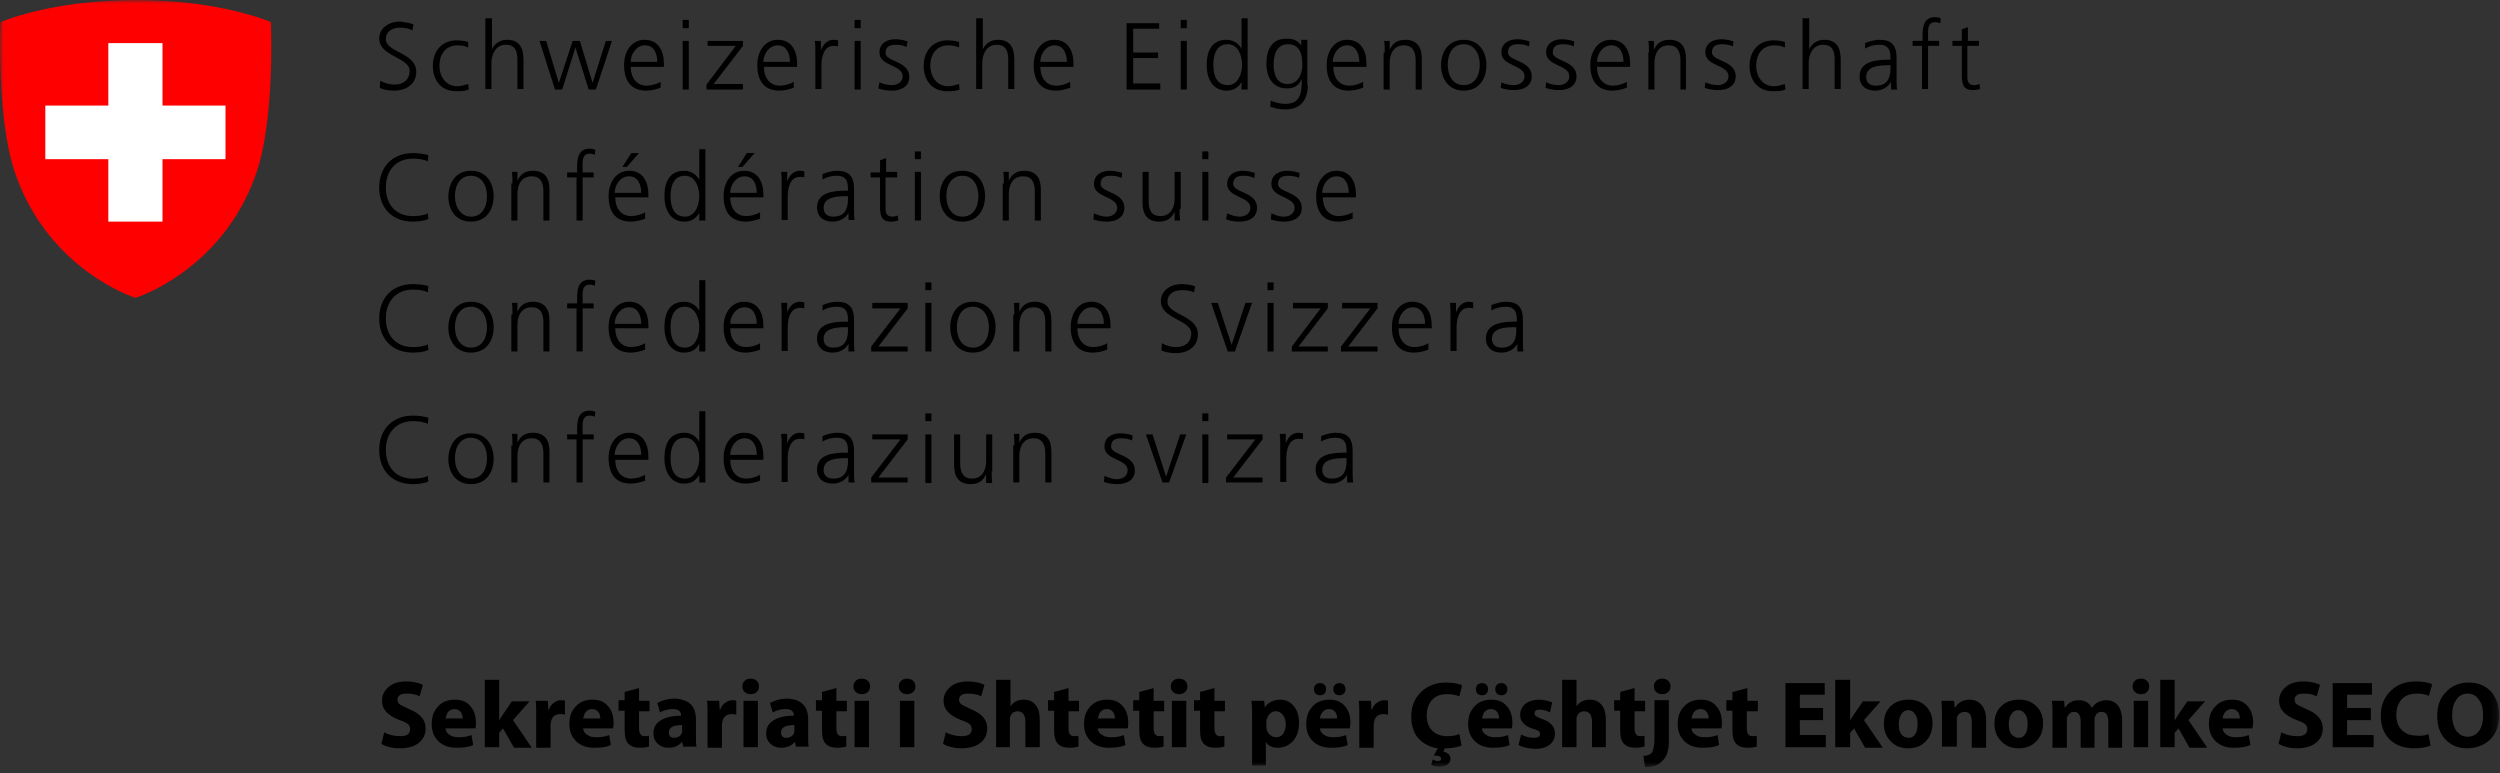 <svg width="333" height="103" viewBox="0 0 333 103" fill="none" xmlns="http://www.w3.org/2000/svg">
<rect x="0" y="0" width="333" height="103" fill="#333333" stroke="none"/>
<mask id="mask0_495_6401" style="mask-type:luminance" maskUnits="userSpaceOnUse" x="0" y="0" width="333" height="103">
<path d="M332.808 0H0V102.178H332.808V0Z" fill="white"/>
</mask>
<g mask="url(#mask0_495_6401)">
<path d="M50.659 10.748C51.174 11.043 51.764 11.263 52.573 11.263C53.678 11.263 54.561 10.675 54.561 9.423C54.561 7.656 50.512 7.509 50.512 5.153C50.512 3.755 51.764 2.871 53.31 2.871C53.752 2.945 54.488 3.018 55.077 3.239L54.929 4.049C54.561 3.828 53.972 3.681 53.31 3.681C52.426 3.681 51.395 4.049 51.395 5.227C51.395 6.994 55.445 6.994 55.445 9.57C55.445 11.337 53.899 12.073 52.573 12.073C51.69 12.073 51.027 11.926 50.585 11.705L50.659 10.748Z" fill="black"/>
<path d="M62.365 6.331C61.923 6.11 61.407 6.037 60.966 6.037C59.419 6.037 58.536 7.141 58.536 8.76C58.536 10.233 59.419 11.484 60.892 11.484C61.407 11.484 61.849 11.337 62.365 11.19L62.438 11.926C61.923 12.147 61.407 12.147 60.745 12.147C58.683 12.147 57.652 10.601 57.652 8.76C57.652 6.773 58.904 5.374 60.818 5.374C61.555 5.374 62.144 5.521 62.365 5.595V6.331Z" fill="black"/>
<path d="M64.722 2.429H65.532V6.552C65.9 5.816 66.563 5.3 67.52 5.3C69.287 5.3 69.729 6.478 69.729 8.024V11.852H68.919V8.024C68.919 6.92 68.698 5.963 67.373 5.963C65.974 5.963 65.458 7.288 65.458 8.392V11.852H64.648V2.429H64.722Z" fill="black"/>
<path d="M79.374 11.926H78.416L76.649 6.331L74.882 11.926H73.925L71.863 5.448H72.747L74.44 11.042L76.281 5.448H77.238L78.932 11.042L80.699 5.448H81.509L79.374 11.926Z" fill="black"/>
<path d="M87.547 8.245C87.547 7.141 87.106 6.037 85.927 6.037C84.749 6.037 84.013 7.214 84.013 8.245H87.547ZM87.915 11.705C87.326 11.926 86.663 12.073 86.074 12.073C83.939 12.073 83.129 10.601 83.129 8.687C83.129 6.699 84.233 5.3 85.853 5.3C87.694 5.3 88.431 6.773 88.431 8.466V8.908H84.013C84.013 10.306 84.749 11.411 86.148 11.411C86.737 11.411 87.547 11.19 87.988 10.895V11.705H87.915Z" fill="black"/>
<path d="M90.934 5.448H91.743V11.926H90.934V5.448ZM91.743 3.755H90.934V2.651H91.743V3.755Z" fill="black"/>
<path d="M94.102 11.263L98.004 6.11H94.248V5.448H98.961V6.11L95.059 11.19H98.961V11.926H94.102V11.263Z" fill="black"/>
<path d="M105.216 8.245C105.216 7.141 104.774 6.037 103.596 6.037C102.418 6.037 101.682 7.214 101.682 8.245H105.216ZM105.657 11.705C105.068 11.926 104.405 12.073 103.816 12.073C101.682 12.073 100.871 10.601 100.871 8.687C100.871 6.699 101.976 5.3 103.596 5.3C105.437 5.3 106.173 6.773 106.173 8.466V8.908H101.755C101.755 10.306 102.491 11.411 103.89 11.411C104.479 11.411 105.289 11.19 105.731 10.895V11.705H105.657Z" fill="black"/>
<path d="M108.605 6.92C108.605 6.184 108.605 5.963 108.531 5.448H109.341V6.699C109.636 5.963 110.151 5.3 111.034 5.3C111.255 5.3 111.476 5.374 111.623 5.374V6.184C111.476 6.11 111.255 6.11 111.034 6.11C109.782 6.11 109.414 7.509 109.414 8.687V11.852H108.605V6.92Z" fill="black"/>
<path d="M113.832 5.448H114.642V11.926H113.832V5.448ZM114.642 3.755H113.832V2.651H114.642V3.755Z" fill="black"/>
<path d="M117.144 10.969C117.659 11.19 118.174 11.337 118.837 11.337C119.573 11.337 120.236 10.895 120.236 10.159C120.236 8.613 117.144 8.834 117.144 6.994C117.144 5.742 118.174 5.227 119.278 5.227C119.647 5.227 120.31 5.3 120.899 5.521L120.751 6.257C120.31 6.037 119.794 5.963 119.353 5.963C118.542 5.963 117.953 6.184 117.953 7.067C117.953 8.245 121.119 8.098 121.119 10.233C121.119 11.631 119.868 12.073 118.837 12.073C118.248 12.073 117.585 11.999 116.996 11.778L117.144 10.969Z" fill="black"/>
<path d="M127.748 6.331C127.306 6.11 126.79 6.037 126.349 6.037C124.803 6.037 123.919 7.141 123.919 8.76C123.919 10.233 124.803 11.484 126.275 11.484C126.79 11.484 127.232 11.337 127.748 11.19L127.821 11.926C127.306 12.147 126.79 12.147 126.128 12.147C124.066 12.147 123.035 10.601 123.035 8.76C123.035 6.773 124.287 5.374 126.201 5.374C126.938 5.374 127.527 5.521 127.748 5.595V6.331Z" fill="black"/>
<path d="M130.101 2.429H130.911V6.552C131.279 5.816 131.942 5.3 132.899 5.3C134.666 5.3 135.108 6.478 135.108 8.024V11.852H134.298V8.024C134.298 6.92 134.077 5.963 132.752 5.963C131.353 5.963 130.837 7.288 130.837 8.392V11.852H130.027V2.429H130.101Z" fill="black"/>
<path d="M142.106 8.245C142.106 7.141 141.664 6.037 140.485 6.037C139.308 6.037 138.571 7.214 138.571 8.245H142.106ZM142.474 11.705C141.885 11.926 141.222 12.073 140.633 12.073C138.498 12.073 137.688 10.601 137.688 8.687C137.688 6.699 138.792 5.3 140.412 5.3C142.253 5.3 142.989 6.773 142.989 8.466V8.908H138.571C138.571 10.306 139.308 11.411 140.707 11.411C141.296 11.411 142.106 11.19 142.548 10.895V11.705H142.474Z" fill="black"/>
<path d="M150.059 3.092H154.403V3.828H150.942V6.994H154.255V7.73H150.942V11.116H154.55V11.926H150.059V3.092Z" fill="black"/>
<path d="M157.273 5.448H158.083V11.926H157.273V5.448ZM158.083 3.755H157.273V2.651H158.083V3.755Z" fill="black"/>
<path d="M163.532 11.337C164.932 11.337 165.447 9.791 165.447 8.613C165.447 7.435 164.932 5.889 163.532 5.889C161.986 5.889 161.618 7.362 161.618 8.613C161.618 9.938 161.986 11.337 163.532 11.337ZM166.184 11.926H165.373V10.895C164.932 11.705 164.269 12.073 163.386 12.073C161.618 12.073 160.734 10.601 160.734 8.687C160.734 6.699 161.471 5.3 163.386 5.3C164.637 5.3 165.3 6.257 165.373 6.552V2.429H166.184V11.926Z" fill="black"/>
<path d="M171.485 11.19C172.958 11.19 173.473 9.791 173.473 8.613C173.473 7.067 173.031 5.889 171.559 5.889C170.013 5.889 169.645 7.362 169.645 8.613C169.645 9.938 170.086 11.19 171.485 11.19ZM174.209 11.337C174.209 13.104 173.4 14.576 171.191 14.576C170.307 14.576 169.57 14.355 169.203 14.208L169.276 13.398C169.792 13.619 170.454 13.84 171.191 13.84C173.252 13.84 173.4 12.367 173.4 10.527C172.958 11.484 172.295 11.778 171.411 11.778C169.35 11.778 168.688 10.012 168.688 8.539C168.688 6.552 169.424 5.153 171.338 5.153C172.222 5.153 172.737 5.3 173.326 6.037V5.3H174.136V11.337H174.209Z" fill="black"/>
<path d="M181.055 8.245C181.055 7.141 180.613 6.037 179.435 6.037C178.257 6.037 177.521 7.214 177.521 8.245H181.055ZM181.496 11.705C180.907 11.926 180.245 12.073 179.656 12.073C177.521 12.073 176.711 10.601 176.711 8.687C176.711 6.699 177.815 5.3 179.435 5.3C181.276 5.3 182.012 6.773 182.012 8.466V8.908H177.595C177.595 10.306 178.331 11.411 179.73 11.411C180.319 11.411 181.129 11.19 181.57 10.895V11.705H181.496Z" fill="black"/>
<path d="M184.444 6.994C184.444 6.478 184.444 5.963 184.371 5.448H185.107V6.626C185.401 6.037 185.844 5.3 187.169 5.3C188.789 5.3 189.378 6.331 189.378 7.803V11.926H188.567V8.024C188.567 6.846 188.126 6.037 187.021 6.037C185.549 6.037 185.107 7.288 185.107 8.392V11.926H184.297V6.994H184.444Z" fill="black"/>
<path d="M194.972 11.337C196.371 11.337 197.108 10.159 197.108 8.613C197.108 7.141 196.371 5.889 194.972 5.889C193.573 5.889 192.837 7.067 192.837 8.613C192.837 10.159 193.573 11.337 194.972 11.337ZM194.972 5.3C197.033 5.3 197.99 6.92 197.99 8.687C197.99 10.454 197.033 12.073 194.972 12.073C192.91 12.073 191.953 10.454 191.953 8.687C191.953 6.92 192.91 5.3 194.972 5.3Z" fill="black"/>
<path d="M199.98 10.969C200.495 11.19 201.011 11.337 201.674 11.337C202.41 11.337 203.072 10.895 203.072 10.159C203.072 8.613 199.98 8.834 199.98 6.994C199.98 5.742 201.011 5.227 202.115 5.227C202.483 5.227 203.146 5.3 203.735 5.521L203.661 6.184C203.22 5.963 202.704 5.889 202.263 5.889C201.452 5.889 200.863 6.11 200.863 6.994C200.863 8.171 204.029 8.024 204.029 10.159C204.029 11.558 202.778 11.999 201.747 11.999C201.158 11.999 200.495 11.926 199.906 11.705L199.98 10.969Z" fill="black"/>
<path d="M205.941 10.969C206.456 11.19 206.972 11.337 207.634 11.337C208.37 11.337 209.033 10.895 209.033 10.159C209.033 8.613 205.941 8.834 205.941 6.994C205.941 5.742 206.972 5.227 208.076 5.227C208.444 5.227 209.107 5.3 209.696 5.521L209.622 6.184C209.18 5.963 208.665 5.889 208.223 5.889C207.413 5.889 206.824 6.11 206.824 6.994C206.824 8.171 209.99 8.024 209.99 10.159C209.99 11.558 208.738 11.999 207.708 11.999C207.118 11.999 206.456 11.926 205.867 11.705L205.941 10.969Z" fill="black"/>
<path d="M216.25 8.245C216.25 7.141 215.808 6.037 214.63 6.037C213.452 6.037 212.716 7.214 212.716 8.245H216.25ZM216.618 11.705C216.029 11.926 215.366 12.073 214.777 12.073C212.642 12.073 211.832 10.601 211.832 8.687C211.832 6.699 212.937 5.3 214.557 5.3C216.398 5.3 217.134 6.773 217.134 8.466V8.908H212.716C212.716 10.306 213.452 11.411 214.851 11.411C215.44 11.411 216.25 11.19 216.692 10.895V11.705H216.618Z" fill="black"/>
<path d="M219.637 6.994C219.637 6.478 219.637 5.963 219.562 5.448H220.299V6.626C220.594 6.037 221.035 5.3 222.36 5.3C223.981 5.3 224.569 6.331 224.569 7.803V11.926H223.833V8.024C223.833 6.846 223.392 6.037 222.287 6.037C220.814 6.037 220.373 7.288 220.373 8.392V11.926H219.562V6.994H219.637Z" fill="black"/>
<path d="M227.148 10.969C227.663 11.19 228.179 11.337 228.842 11.337C229.578 11.337 230.24 10.895 230.24 10.159C230.24 8.613 227.148 8.834 227.148 6.994C227.148 5.742 228.179 5.227 229.283 5.227C229.651 5.227 230.314 5.3 230.903 5.521L230.829 6.184C230.388 5.963 229.872 5.889 229.431 5.889C228.621 5.889 228.031 6.11 228.031 6.994C228.031 8.171 231.197 8.024 231.197 10.159C231.197 11.558 229.946 11.999 228.915 11.999C228.326 11.999 227.663 11.926 227.074 11.705L227.148 10.969Z" fill="black"/>
<path d="M237.751 6.331C237.31 6.11 236.794 6.037 236.353 6.037C234.806 6.037 233.923 7.141 233.923 8.76C233.923 10.233 234.806 11.484 236.279 11.484C236.794 11.484 237.236 11.337 237.751 11.19L237.824 11.926C237.31 12.147 236.794 12.147 236.131 12.147C234.069 12.147 233.039 10.601 233.039 8.76C233.039 6.773 234.29 5.374 236.205 5.374C236.942 5.374 237.53 5.521 237.751 5.595V6.331Z" fill="black"/>
<path d="M240.18 2.429H240.989V6.552C241.357 5.816 242.02 5.3 242.978 5.3C244.744 5.3 245.186 6.478 245.186 8.024V11.852H244.376V8.024C244.376 6.92 244.155 5.963 242.83 5.963C241.431 5.963 240.916 7.288 240.916 8.392V11.852H240.105V2.429H240.18Z" fill="black"/>
<path d="M251.815 8.687H251.594C250.194 8.687 248.575 8.834 248.575 10.233C248.575 11.116 249.164 11.411 249.9 11.411C251.741 11.411 251.815 9.791 251.815 9.055V8.687ZM251.888 10.895C251.52 11.631 250.637 12.073 249.826 12.073C247.985 12.073 247.691 10.822 247.691 10.233C247.691 8.098 249.974 7.951 251.667 7.951H251.815V7.656C251.815 6.552 251.446 5.963 250.342 5.963C249.68 5.963 249.017 6.11 248.428 6.478V5.742C248.943 5.521 249.753 5.3 250.342 5.3C251.962 5.3 252.624 6.037 252.624 7.73V10.601C252.624 11.116 252.624 11.484 252.698 11.926H251.888V10.895Z" fill="black"/>
<path d="M256.084 6.11H254.758V5.447H256.084V5.006C256.084 3.681 256.157 2.282 257.777 2.282C257.998 2.282 258.366 2.356 258.514 2.429L258.44 3.092C258.292 3.018 257.998 2.945 257.777 2.945C256.673 2.945 256.819 4.122 256.819 4.859V5.447H258.292V6.11H256.819V11.852H256.01V6.11H256.084Z" fill="black"/>
<path d="M263.523 6.11H262.051V10.306C262.051 10.895 262.272 11.337 262.935 11.337C263.229 11.337 263.449 11.263 263.671 11.189L263.744 11.852C263.523 11.926 263.155 11.999 262.787 11.999C261.388 11.999 261.314 11.042 261.314 9.864V6.11H260.062V5.447H261.314V3.902L262.124 3.607V5.447H263.597V6.11H263.523Z" fill="black"/>
<path d="M56.991 21.496C56.402 21.201 55.666 21.128 55.003 21.128C52.721 21.128 51.395 22.747 51.395 24.956C51.395 27.164 52.647 28.784 55.003 28.784C55.592 28.784 56.476 28.71 56.991 28.416L57.065 29.152C56.549 29.446 55.592 29.52 55.003 29.52C52.205 29.52 50.512 27.679 50.512 24.956C50.512 22.306 52.205 20.392 55.003 20.392C55.519 20.392 56.549 20.465 57.065 20.686L56.991 21.496Z" fill="black"/>
<path d="M62.734 28.857C64.133 28.857 64.869 27.679 64.869 26.133C64.869 24.661 64.133 23.41 62.734 23.41C61.335 23.41 60.598 24.587 60.598 26.133C60.598 27.606 61.408 28.857 62.734 28.857ZM62.734 22.747C64.795 22.747 65.752 24.367 65.752 26.133C65.752 27.9 64.795 29.52 62.734 29.52C60.672 29.52 59.715 27.9 59.715 26.133C59.788 24.367 60.672 22.747 62.734 22.747Z" fill="black"/>
<path d="M68.257 24.44C68.257 23.925 68.257 23.41 68.183 22.894H68.919V24.072C69.214 23.483 69.656 22.747 70.981 22.747C72.601 22.747 73.19 23.778 73.19 25.25V29.372H72.38V25.471C72.38 24.219 71.938 23.483 70.834 23.483C69.361 23.483 68.919 24.735 68.919 25.839V29.372H68.109V24.44H68.257Z" fill="black"/>
<path d="M76.868 23.631H75.543V22.968H76.868V22.526C76.868 21.201 76.942 19.803 78.562 19.803C78.783 19.803 79.151 19.876 79.298 19.95L79.224 20.612C79.078 20.539 78.783 20.465 78.562 20.465C77.457 20.465 77.605 21.643 77.605 22.379V22.968H79.078V23.631H77.605V29.373H76.795V23.631H76.868Z" fill="black"/>
<path d="M84.085 20.392H85.115L83.496 22.232H82.906L84.085 20.392ZM85.41 25.692C85.41 24.588 84.969 23.483 83.79 23.483C82.612 23.483 81.876 24.661 81.876 25.692H85.41ZM85.852 29.152C85.263 29.372 84.601 29.52 84.011 29.52C81.876 29.52 81.066 28.047 81.066 26.134C81.066 24.146 82.171 22.747 83.79 22.747C85.631 22.747 86.367 24.22 86.367 25.913V26.281H81.949C81.949 27.679 82.686 28.784 84.085 28.784C84.674 28.784 85.484 28.563 85.926 28.268V29.152H85.852Z" fill="black"/>
<path d="M91.228 28.857C92.627 28.857 93.143 27.311 93.143 26.133C93.143 24.956 92.627 23.41 91.228 23.41C89.682 23.41 89.314 24.882 89.314 26.133C89.314 27.385 89.682 28.857 91.228 28.857ZM93.952 29.372H93.143V28.342C92.7 29.152 92.038 29.52 91.154 29.52C89.388 29.52 88.504 28.047 88.504 26.133C88.504 24.146 89.24 22.747 91.154 22.747C92.406 22.747 93.069 23.704 93.143 23.998V19.876H93.952V29.372Z" fill="black"/>
<path d="M99.476 20.392H100.507L98.887 22.232H98.298L99.476 20.392ZM100.801 25.692C100.801 24.588 100.359 23.483 99.181 23.483C98.003 23.483 97.267 24.661 97.267 25.692H100.801ZM101.169 29.152C100.58 29.372 99.917 29.52 99.328 29.52C97.193 29.52 96.383 28.047 96.383 26.134C96.383 24.146 97.487 22.747 99.107 22.747C100.948 22.747 101.685 24.22 101.685 25.913V26.281H97.267C97.267 27.679 98.003 28.784 99.402 28.784C99.991 28.784 100.801 28.563 101.243 28.268V29.152H101.169Z" fill="black"/>
<path d="M104.112 24.367C104.112 23.631 104.112 23.41 104.039 22.894H104.849V24.146C105.144 23.41 105.659 22.747 106.542 22.747C106.763 22.747 106.984 22.821 107.131 22.821V23.631C106.984 23.557 106.763 23.557 106.542 23.557C105.291 23.557 104.923 24.956 104.923 26.133V29.299H104.112V24.367Z" fill="black"/>
<path d="M112.947 26.133H112.726C111.327 26.133 109.707 26.281 109.707 27.679C109.707 28.563 110.296 28.857 111.032 28.857C112.873 28.857 112.947 27.238 112.947 26.502V26.133ZM113.021 28.342C112.653 29.078 111.769 29.52 110.959 29.52C109.118 29.52 108.824 28.268 108.824 27.679C108.824 25.544 111.107 25.397 112.8 25.397H112.947V25.103C112.947 23.999 112.579 23.41 111.475 23.41C110.812 23.41 110.149 23.557 109.561 23.925V23.189C110.075 22.968 110.886 22.747 111.475 22.747C113.094 22.747 113.757 23.483 113.757 25.176V27.974C113.757 28.489 113.757 28.857 113.83 29.299H113.021V28.342Z" fill="black"/>
<path d="M119.429 23.631H117.956V27.827C117.956 28.416 118.178 28.857 118.84 28.857C119.135 28.857 119.356 28.784 119.576 28.71L119.65 29.372C119.429 29.446 119.061 29.52 118.693 29.52C117.294 29.52 117.221 28.563 117.221 27.385V23.631H115.969V22.968H117.221V21.348L118.03 21.054V22.894H119.503V23.631H119.429Z" fill="black"/>
<path d="M121.859 22.895H122.669V29.373H121.859V22.895ZM122.669 21.201H121.859V20.171H122.669V21.201Z" fill="black"/>
<path d="M128.191 28.857C129.589 28.857 130.325 27.679 130.325 26.133C130.325 24.661 129.589 23.41 128.191 23.41C126.791 23.41 126.055 24.587 126.055 26.133C126.055 27.606 126.791 28.857 128.191 28.857ZM128.191 22.747C130.252 22.747 131.209 24.367 131.209 26.133C131.209 27.9 130.252 29.52 128.191 29.52C126.129 29.52 125.172 27.9 125.172 26.133C125.172 24.367 126.055 22.747 128.191 22.747Z" fill="black"/>
<path d="M133.71 24.44C133.71 23.925 133.71 23.41 133.637 22.894H134.373V24.072C134.667 23.483 135.109 22.747 136.435 22.747C138.055 22.747 138.644 23.778 138.644 25.25V29.372H137.833V25.471C137.833 24.219 137.392 23.483 136.287 23.483C134.814 23.483 134.373 24.735 134.373 25.839V29.372H133.562V24.44H133.71Z" fill="black"/>
<path d="M145.714 28.416C146.23 28.636 146.745 28.857 147.407 28.857C148.144 28.857 148.807 28.416 148.807 27.679C148.807 26.133 145.714 26.354 145.714 24.514C145.714 23.262 146.745 22.747 147.85 22.747C148.218 22.747 148.88 22.821 149.469 23.042L149.396 23.704C148.954 23.483 148.439 23.41 147.997 23.41C147.187 23.41 146.598 23.631 146.598 24.514C146.598 25.692 149.764 25.544 149.764 27.679C149.764 29.078 148.512 29.52 147.481 29.52C146.893 29.52 146.23 29.446 145.641 29.225L145.714 28.416Z" fill="black"/>
<path d="M157.125 27.826C157.125 28.342 157.125 28.857 157.198 29.372H156.462V28.194C156.168 28.783 155.726 29.52 154.4 29.52C152.78 29.52 152.191 28.489 152.191 27.017V22.894H153.002V26.796C153.002 28.047 153.443 28.783 154.548 28.783C156.021 28.783 156.462 27.532 156.462 26.428V22.894H157.272V27.826H157.125Z" fill="black"/>
<path d="M160.145 22.895H160.954V29.373H160.145V22.895ZM160.954 21.201H160.145V20.171H160.954V21.201Z" fill="black"/>
<path d="M163.46 28.416C163.976 28.636 164.49 28.857 165.153 28.857C165.89 28.857 166.552 28.416 166.552 27.679C166.552 26.133 163.46 26.354 163.46 24.514C163.46 23.262 164.49 22.747 165.522 22.747C165.89 22.747 166.553 22.821 167.142 23.042L167.068 23.704C166.626 23.483 166.11 23.41 165.669 23.41C164.858 23.41 164.27 23.631 164.27 24.514C164.27 25.692 167.436 25.544 167.436 27.679C167.436 29.078 166.185 29.52 165.153 29.52C164.564 29.52 163.901 29.446 163.312 29.225L163.46 28.416Z" fill="black"/>
<path d="M169.347 28.416C169.862 28.636 170.378 28.857 171.04 28.857C171.777 28.857 172.44 28.416 172.44 27.679C172.44 26.133 169.347 26.354 169.347 24.514C169.347 23.262 170.378 22.747 171.482 22.747C171.85 22.747 172.513 22.821 173.102 23.042L173.028 23.704C172.586 23.483 172.071 23.41 171.629 23.41C170.819 23.41 170.231 23.631 170.231 24.514C170.231 25.692 173.397 25.544 173.397 27.679C173.397 29.078 172.145 29.52 171.114 29.52C170.525 29.52 169.862 29.446 169.273 29.225L169.347 28.416Z" fill="black"/>
<path d="M179.656 25.692C179.656 24.587 179.215 23.483 178.036 23.483C176.859 23.483 176.122 24.661 176.122 25.692H179.656ZM180.099 29.152C179.509 29.372 178.847 29.52 178.258 29.52C176.122 29.52 175.312 28.047 175.312 26.133C175.312 24.146 176.417 22.747 178.036 22.747C179.877 22.747 180.614 24.219 180.614 25.913V26.281H176.196C176.196 27.679 176.933 28.784 178.331 28.784C178.92 28.784 179.731 28.563 180.172 28.268V29.152H180.099Z" fill="black"/>
<path d="M56.991 38.943C56.402 38.648 55.666 38.575 55.003 38.575C52.721 38.575 51.395 40.194 51.395 42.403C51.395 44.611 52.647 46.231 55.003 46.231C55.592 46.231 56.476 46.157 56.991 45.862L57.065 46.599C56.549 46.893 55.592 46.967 55.003 46.967C52.205 46.967 50.512 45.126 50.512 42.403C50.512 39.752 52.205 37.839 55.003 37.839C55.519 37.839 56.549 37.912 57.065 38.133L56.991 38.943Z" fill="black"/>
<path d="M62.734 46.304C64.133 46.304 64.869 45.126 64.869 43.58C64.869 42.108 64.133 40.856 62.734 40.856C61.335 40.856 60.598 42.034 60.598 43.58C60.598 45.126 61.408 46.304 62.734 46.304ZM62.734 40.194C64.795 40.194 65.752 41.814 65.752 43.58C65.752 45.347 64.795 46.967 62.734 46.967C60.672 46.967 59.715 45.347 59.715 43.58C59.788 41.814 60.672 40.194 62.734 40.194Z" fill="black"/>
<path d="M68.257 41.887C68.257 41.372 68.257 40.857 68.183 40.341H68.919V41.519C69.214 40.93 69.656 40.194 70.981 40.194C72.601 40.194 73.19 41.225 73.19 42.697V46.819H72.38V42.918C72.38 41.666 71.938 40.93 70.834 40.93C69.361 40.93 68.919 42.182 68.919 43.286V46.819H68.109V41.887H68.257Z" fill="black"/>
<path d="M76.868 41.077H75.543V40.415H76.868V39.973C76.868 38.648 76.942 37.249 78.562 37.249C78.783 37.249 79.151 37.323 79.298 37.397L79.224 38.059C79.078 37.986 78.783 37.912 78.562 37.912C77.457 37.912 77.605 39.09 77.605 39.826V40.415H79.078V41.077H77.605V46.819H76.795V41.077H76.868Z" fill="black"/>
<path d="M85.41 43.139C85.41 42.034 84.969 40.93 83.79 40.93C82.612 40.93 81.876 42.108 81.876 43.139H85.41ZM85.852 46.599C85.263 46.819 84.601 46.967 84.011 46.967C81.876 46.967 81.066 45.494 81.066 43.58C81.066 41.593 82.171 40.194 83.79 40.194C85.631 40.194 86.367 41.666 86.367 43.359V43.728H81.949C81.949 45.126 82.686 46.23 84.085 46.23C84.674 46.23 85.484 46.01 85.926 45.715V46.599H85.852Z" fill="black"/>
<path d="M91.228 46.304C92.627 46.304 93.143 44.758 93.143 43.58C93.143 42.403 92.627 40.857 91.228 40.857C89.682 40.857 89.314 42.329 89.314 43.58C89.314 44.832 89.682 46.304 91.228 46.304ZM93.952 46.819H93.143V45.789C92.7 46.599 92.038 46.967 91.154 46.967C89.388 46.967 88.504 45.494 88.504 43.58C88.504 41.593 89.24 40.194 91.154 40.194C92.406 40.194 93.069 41.151 93.143 41.446V37.323H93.952V46.819Z" fill="black"/>
<path d="M100.801 43.139C100.801 42.034 100.359 40.93 99.181 40.93C98.003 40.93 97.267 42.108 97.267 43.139H100.801ZM101.169 46.599C100.58 46.819 99.917 46.967 99.328 46.967C97.193 46.967 96.383 45.494 96.383 43.58C96.383 41.593 97.487 40.194 99.107 40.194C100.948 40.194 101.685 41.666 101.685 43.359V43.728H97.267C97.267 45.126 98.003 46.23 99.402 46.23C99.991 46.23 100.801 46.01 101.243 45.715V46.599H101.169Z" fill="black"/>
<path d="M104.112 41.814C104.112 41.078 104.112 40.857 104.039 40.341H104.849V41.593C105.144 40.857 105.659 40.194 106.542 40.194C106.763 40.194 106.984 40.268 107.131 40.268V41.078C106.984 41.004 106.763 41.004 106.542 41.004C105.291 41.004 104.923 42.403 104.923 43.58V46.746H104.112V41.814Z" fill="black"/>
<path d="M112.947 43.58H112.726C111.327 43.58 109.707 43.728 109.707 45.126C109.707 46.01 110.296 46.304 111.032 46.304C112.873 46.304 112.947 44.685 112.947 43.948V43.58ZM113.021 45.789C112.653 46.525 111.769 46.967 110.959 46.967C109.118 46.967 108.824 45.715 108.824 45.126C108.824 42.991 111.107 42.844 112.8 42.844H112.947V42.55C112.947 41.446 112.579 40.856 111.475 40.856C110.812 40.856 110.149 41.004 109.561 41.372V40.636C110.075 40.415 110.886 40.194 111.475 40.194C113.094 40.194 113.757 40.93 113.757 42.623V45.494C113.757 46.01 113.757 46.378 113.83 46.819H113.021V45.789Z" fill="black"/>
<path d="M116.043 46.157L119.945 41.078H116.19V40.341H120.902V41.078L117 46.157H120.902V46.82H116.043V46.157Z" fill="black"/>
<path d="M123.258 40.341H124.067V46.819H123.258V40.341ZM124.067 38.648H123.258V37.617H124.067V38.648Z" fill="black"/>
<path d="M129.589 46.304C130.988 46.304 131.724 45.126 131.724 43.58C131.724 42.108 130.988 40.856 129.589 40.856C128.19 40.856 127.453 42.034 127.453 43.58C127.453 45.126 128.19 46.304 129.589 46.304ZM129.589 40.194C131.651 40.194 132.608 41.814 132.608 43.58C132.608 45.347 131.651 46.967 129.589 46.967C127.527 46.967 126.57 45.347 126.57 43.58C126.57 41.814 127.527 40.194 129.589 40.194Z" fill="black"/>
<path d="M135.112 41.887C135.112 41.372 135.112 40.857 135.039 40.341H135.775V41.519C136.069 40.93 136.512 40.194 137.837 40.194C139.456 40.194 140.046 41.225 140.046 42.697V46.819H139.235V42.918C139.235 41.666 138.794 40.93 137.689 40.93C136.217 40.93 135.775 42.182 135.775 43.286V46.819H134.965V41.887H135.112Z" fill="black"/>
<path d="M147.038 43.139C147.038 42.034 146.597 40.93 145.419 40.93C144.24 40.93 143.504 42.108 143.504 43.139H147.038ZM147.407 46.599C146.818 46.819 146.155 46.967 145.566 46.967C143.431 46.967 142.621 45.494 142.621 43.58C142.621 41.593 143.726 40.194 145.345 40.194C147.186 40.194 147.922 41.666 147.922 43.359V43.728H143.504C143.504 45.126 144.24 46.23 145.64 46.23C146.229 46.23 147.038 46.01 147.481 45.715V46.599H147.407Z" fill="black"/>
<path d="M154.772 45.715C155.288 46.01 155.877 46.231 156.687 46.231C157.791 46.231 158.675 45.642 158.675 44.39C158.675 42.623 154.625 42.476 154.625 40.12C154.625 38.722 155.877 37.839 157.423 37.839C157.865 37.839 158.527 37.912 159.19 38.133L159.043 38.943C158.675 38.722 158.013 38.648 157.423 38.648C156.54 38.648 155.509 39.016 155.509 40.194C155.509 41.961 159.559 41.961 159.559 44.538C159.559 46.304 158.013 47.04 156.687 47.04C155.804 47.04 155.141 46.893 154.699 46.672L154.772 45.715Z" fill="black"/>
<path d="M164.49 46.82H163.533L161.324 40.341H162.208L164.049 45.936L165.89 40.341H166.773L164.49 46.82Z" fill="black"/>
<path d="M168.832 40.341H169.642V46.819H168.832V40.341ZM169.642 38.648H168.832V37.617H169.642V38.648Z" fill="black"/>
<path d="M172.074 46.157L175.903 41.078H172.221V40.341H176.86V41.078L172.957 46.157H176.86V46.82H172.074V46.157Z" fill="black"/>
<path d="M178.625 46.157L182.527 41.078H178.772V40.341H183.485V41.078L179.582 46.157H183.485V46.82H178.625V46.157Z" fill="black"/>
<path d="M189.82 43.139C189.82 42.034 189.379 40.93 188.2 40.93C187.022 40.93 186.286 42.108 186.286 43.139H189.82ZM190.189 46.599C189.6 46.819 188.937 46.967 188.348 46.967C186.213 46.967 185.402 45.494 185.402 43.58C185.402 41.593 186.507 40.194 188.127 40.194C189.968 40.194 190.704 41.666 190.704 43.359V43.728H186.286C186.286 45.126 187.022 46.23 188.422 46.23C189.011 46.23 189.82 46.01 190.262 45.715V46.599H190.189Z" fill="black"/>
<path d="M193.206 41.814C193.206 41.078 193.206 40.857 193.133 40.341H193.942V41.593C194.237 40.857 194.752 40.194 195.636 40.194C195.857 40.194 196.077 40.268 196.225 40.268V41.078C196.077 41.004 195.857 41.004 195.636 41.004C194.384 41.004 194.016 42.403 194.016 43.58V46.746H193.206V41.814Z" fill="black"/>
<path d="M201.968 43.58H201.747C200.348 43.58 198.728 43.728 198.728 45.126C198.728 46.01 199.317 46.304 200.054 46.304C201.895 46.304 201.968 44.685 201.968 43.948V43.58ZM202.115 45.789C201.747 46.525 200.863 46.967 200.054 46.967C198.213 46.967 197.918 45.715 197.918 45.126C197.918 42.991 200.201 42.844 201.895 42.844H202.041V42.55C202.041 41.446 201.673 40.856 200.569 40.856C199.906 40.856 199.243 41.004 198.654 41.372V40.636C199.17 40.415 199.98 40.194 200.569 40.194C202.189 40.194 202.852 40.93 202.852 42.623V45.494C202.852 46.01 202.852 46.378 202.925 46.819H202.115V45.789Z" fill="black"/>
<path d="M56.991 56.463C56.402 56.169 55.666 56.095 55.003 56.095C52.721 56.095 51.395 57.715 51.395 59.923C51.395 62.131 52.647 63.751 55.003 63.751C55.592 63.751 56.476 63.677 56.991 63.383L57.065 64.119C56.549 64.413 55.592 64.487 55.003 64.487C52.205 64.487 50.512 62.647 50.512 59.923C50.512 57.273 52.205 55.359 55.003 55.359C55.519 55.359 56.549 55.432 57.065 55.653L56.991 56.463Z" fill="black"/>
<path d="M62.734 63.751C64.133 63.751 64.869 62.573 64.869 61.027C64.869 59.555 64.133 58.304 62.734 58.304C61.335 58.304 60.598 59.481 60.598 61.027C60.598 62.573 61.408 63.751 62.734 63.751ZM62.734 57.715C64.795 57.715 65.752 59.334 65.752 61.101C65.752 62.868 64.795 64.487 62.734 64.487C60.672 64.487 59.715 62.868 59.715 61.101C59.788 59.334 60.672 57.715 62.734 57.715Z" fill="black"/>
<path d="M68.257 59.334C68.257 58.819 68.257 58.303 68.183 57.788H68.919V58.966C69.214 58.377 69.656 57.641 70.981 57.641C72.601 57.641 73.19 58.671 73.19 60.144V64.266H72.38V60.364C72.38 59.187 71.938 58.377 70.834 58.377C69.361 58.377 68.919 59.628 68.919 60.733V64.266H68.109V59.334H68.257Z" fill="black"/>
<path d="M76.868 58.524H75.543V57.862H76.868V57.42C76.868 56.095 76.942 54.696 78.562 54.696C78.783 54.696 79.151 54.77 79.298 54.844L79.224 55.506C79.078 55.432 78.783 55.359 78.562 55.359C77.457 55.359 77.605 56.537 77.605 57.273V57.862H79.078V58.524H77.605V64.266H76.795V58.524H76.868Z" fill="black"/>
<path d="M85.41 60.585C85.41 59.481 84.969 58.377 83.79 58.377C82.612 58.377 81.876 59.555 81.876 60.585H85.41ZM85.852 64.045C85.263 64.266 84.601 64.413 84.011 64.413C81.876 64.413 81.066 62.941 81.066 61.027C81.066 59.039 82.171 57.641 83.79 57.641C85.631 57.641 86.367 59.113 86.367 60.806V61.248H81.949C81.949 62.647 82.686 63.751 84.085 63.751C84.674 63.751 85.484 63.53 85.926 63.235V64.045H85.852Z" fill="black"/>
<path d="M91.228 63.751C92.627 63.751 93.143 62.205 93.143 61.027C93.143 59.849 92.627 58.303 91.228 58.303C89.682 58.303 89.314 59.776 89.314 61.027C89.314 62.279 89.682 63.751 91.228 63.751ZM93.952 64.266H93.143V63.236C92.7 64.046 92.038 64.414 91.154 64.414C89.388 64.414 88.504 62.941 88.504 61.027C88.504 59.04 89.24 57.641 91.154 57.641C92.406 57.641 93.069 58.598 93.143 58.892V54.77H93.952V64.266Z" fill="black"/>
<path d="M100.801 60.585C100.801 59.481 100.359 58.377 99.181 58.377C98.003 58.377 97.267 59.555 97.267 60.585H100.801ZM101.169 64.045C100.58 64.266 99.917 64.413 99.328 64.413C97.193 64.413 96.383 62.941 96.383 61.027C96.383 59.039 97.487 57.641 99.107 57.641C100.948 57.641 101.685 59.113 101.685 60.806V61.248H97.267C97.267 62.647 98.003 63.751 99.402 63.751C99.991 63.751 100.801 63.53 101.243 63.235V64.045H101.169Z" fill="black"/>
<path d="M104.112 59.26C104.112 58.524 104.112 58.303 104.039 57.788H104.849V59.039C105.144 58.303 105.659 57.641 106.542 57.641C106.763 57.641 106.984 57.714 107.131 57.714V58.524C106.984 58.45 106.763 58.45 106.542 58.45C105.291 58.45 104.923 59.849 104.923 61.027V64.192H104.112V59.26Z" fill="black"/>
<path d="M112.947 61.027H112.726C111.327 61.027 109.707 61.174 109.707 62.573C109.707 63.456 110.296 63.751 111.032 63.751C112.873 63.751 112.947 62.131 112.947 61.395V61.027ZM113.021 63.235C112.653 63.972 111.769 64.413 110.959 64.413C109.118 64.413 108.824 63.162 108.824 62.573C108.824 60.438 111.107 60.291 112.8 60.291H112.947V59.996C112.947 58.892 112.579 58.303 111.475 58.303C110.812 58.303 110.149 58.45 109.561 58.819V58.082C110.075 57.861 110.886 57.641 111.475 57.641C113.094 57.641 113.757 58.377 113.757 60.07V62.941C113.757 63.456 113.757 63.824 113.83 64.266H113.021V63.235Z" fill="black"/>
<path d="M116.043 63.604L119.945 58.524H116.19V57.862H120.902V58.524L117 63.604H120.902V64.266H116.043V63.604Z" fill="black"/>
<path d="M123.258 57.862H124.067V64.34H123.258V57.862ZM124.067 56.095H123.258V55.064H124.067V56.095Z" fill="black"/>
<path d="M132.093 62.794C132.093 63.309 132.093 63.825 132.166 64.34H131.357V63.162C131.062 63.751 130.62 64.487 129.295 64.487C127.675 64.487 127.086 63.456 127.086 61.984V57.862H127.896V61.763C127.896 62.941 128.337 63.751 129.442 63.751C130.914 63.751 131.357 62.499 131.357 61.395V57.862H132.166V62.794H132.093Z" fill="black"/>
<path d="M135.112 59.334C135.112 58.819 135.112 58.303 135.039 57.788H135.775V58.966C136.069 58.377 136.512 57.641 137.837 57.641C139.456 57.641 140.046 58.671 140.046 60.144V64.266H139.235V60.364C139.235 59.187 138.794 58.377 137.689 58.377C136.217 58.377 135.775 59.628 135.775 60.733V64.266H134.965V59.334H135.112Z" fill="black"/>
<path d="M147.112 63.383C147.628 63.604 148.144 63.825 148.806 63.825C149.542 63.825 150.205 63.383 150.205 62.647C150.205 61.101 147.112 61.322 147.112 59.481C147.112 58.23 148.144 57.715 149.248 57.715C149.616 57.715 150.278 57.788 150.867 58.009L150.794 58.672C150.353 58.451 149.837 58.377 149.395 58.377C148.585 58.377 147.996 58.598 147.996 59.481C147.996 60.659 151.162 60.512 151.162 62.647C151.162 64.046 149.91 64.487 148.88 64.487C148.29 64.487 147.628 64.414 147.039 64.193L147.112 63.383Z" fill="black"/>
<path d="M155.729 64.266H154.845L152.637 57.862H153.52L155.287 63.383H155.361L157.201 57.862H158.011L155.729 64.266Z" fill="black"/>
<path d="M160.145 57.862H160.954V64.34H160.145V57.862ZM160.954 56.095H160.145V55.064H160.954V56.095Z" fill="black"/>
<path d="M163.312 63.604L167.215 58.524H163.46V57.862H168.172V58.524L164.27 63.604H168.172V64.266H163.312V63.604Z" fill="black"/>
<path d="M170.527 59.26C170.527 58.524 170.527 58.303 170.453 57.788H171.264V59.039C171.558 58.303 172.073 57.641 172.957 57.641C173.178 57.641 173.398 57.714 173.546 57.714V58.524C173.398 58.45 173.178 58.45 172.957 58.45C171.705 58.45 171.337 59.849 171.337 61.027V64.192H170.527V59.26Z" fill="black"/>
<path d="M179.361 61.027H179.141C177.742 61.027 176.122 61.174 176.122 62.573C176.122 63.456 176.711 63.751 177.447 63.751C179.288 63.751 179.361 62.131 179.361 61.395V61.027ZM179.436 63.235C179.067 63.972 178.184 64.413 177.374 64.413C175.533 64.413 175.238 63.162 175.238 62.573C175.238 60.438 177.521 60.291 179.214 60.291H179.361V59.996C179.361 58.892 178.993 58.303 177.889 58.303C177.227 58.303 176.564 58.45 175.975 58.819V58.082C176.49 57.861 177.3 57.641 177.889 57.641C179.509 57.641 180.172 58.377 180.172 60.07V62.941C180.172 63.456 180.172 63.824 180.245 64.266H179.436V63.235Z" fill="black"/>
<path d="M36.079 2.945C36.079 2.945 29.378 9.15527e-05 18.113 9.15527e-05C6.774 9.15527e-05 0.074 2.945 0.074 2.945C0.074 2.945 -0.515 15.901 2.062 23.189C6.553 36.072 18.039 39.679 18.039 39.679C18.039 39.679 29.599 36.072 34.091 23.189C36.668 15.901 36.079 2.945 36.079 2.945Z" fill="#FF0001"/>
<path d="M30.039 14.061V21.201H21.645V29.52H14.429V21.201H6.035V14.061H14.429V5.742H21.645V14.061H30.039Z" fill="white"/>
<path d="M50.805 99.086L51.173 97.54C51.836 97.909 52.572 98.056 53.308 98.056C54.192 98.056 54.633 97.761 54.633 97.099C54.633 96.878 54.56 96.657 54.339 96.436C54.118 96.289 53.75 96.068 53.234 95.921C51.688 95.332 50.878 94.522 50.878 93.345C50.878 92.608 51.173 92.019 51.762 91.504C52.351 90.989 53.161 90.768 54.118 90.768C54.928 90.768 55.664 90.915 56.327 91.21L55.885 92.756C55.37 92.461 54.781 92.388 54.118 92.388C53.75 92.388 53.382 92.461 53.234 92.608C53.014 92.756 52.94 92.976 52.94 93.197C52.94 93.491 53.087 93.713 53.308 93.859C53.529 94.007 53.897 94.154 54.486 94.448C55.959 95.037 56.695 95.847 56.695 97.025C56.695 97.761 56.401 98.424 55.885 98.866C55.296 99.381 54.413 99.675 53.308 99.675C52.204 99.675 51.394 99.454 50.805 99.086Z" fill="black"/>
<path d="M63.321 97.025H59.345C59.345 97.393 59.566 97.688 59.934 97.909C60.228 98.129 60.67 98.203 61.112 98.203C61.701 98.203 62.29 98.129 62.805 97.909L63.026 99.234C62.437 99.528 61.627 99.602 60.817 99.602C59.786 99.602 58.977 99.307 58.387 98.718C57.798 98.129 57.504 97.393 57.504 96.436C57.504 95.553 57.725 94.817 58.24 94.228C58.829 93.491 59.639 93.197 60.596 93.197C61.553 93.197 62.216 93.491 62.732 94.154C63.173 94.669 63.394 95.405 63.394 96.289C63.394 96.51 63.394 96.731 63.321 97.025ZM59.345 95.7H61.627C61.627 95.405 61.553 95.111 61.406 94.891C61.185 94.596 60.965 94.448 60.523 94.448C60.155 94.448 59.86 94.596 59.639 94.891C59.492 95.111 59.418 95.405 59.345 95.7Z" fill="black"/>
<path d="M66.489 90.547V95.994C66.636 95.699 66.783 95.479 66.93 95.258L68.182 93.418H70.538L68.329 95.921L70.833 99.601H68.477L67.004 97.025L66.489 97.614V99.528H64.574V90.547H66.489Z" fill="black"/>
<path d="M71.421 99.528V95.405C71.421 94.522 71.421 93.859 71.348 93.344H72.968L73.041 94.522H73.115C73.262 94.08 73.483 93.786 73.851 93.564C74.146 93.344 74.44 93.27 74.808 93.27C74.956 93.27 75.103 93.27 75.25 93.344V95.185C75.029 95.185 74.882 95.111 74.735 95.111C73.998 95.111 73.556 95.405 73.409 96.068C73.409 96.215 73.336 96.362 73.336 96.509V99.601H71.421V99.528Z" fill="black"/>
<path d="M81.657 97.025H77.681C77.681 97.393 77.902 97.688 78.27 97.909C78.564 98.129 79.006 98.203 79.448 98.203C80.037 98.203 80.626 98.129 81.141 97.909L81.362 99.234C80.773 99.528 79.963 99.602 79.153 99.602C78.123 99.602 77.312 99.307 76.723 98.718C76.134 98.129 75.84 97.393 75.84 96.436C75.84 95.553 76.061 94.817 76.576 94.228C77.165 93.491 77.975 93.197 78.932 93.197C79.889 93.197 80.552 93.491 81.068 94.154C81.509 94.669 81.73 95.405 81.73 96.289C81.73 96.51 81.73 96.731 81.657 97.025ZM77.681 95.7H79.963C79.963 95.405 79.889 95.111 79.742 94.891C79.521 94.596 79.3 94.448 78.859 94.448C78.491 94.448 78.196 94.596 77.975 94.891C77.828 95.111 77.754 95.405 77.681 95.7Z" fill="black"/>
<path d="M83.204 92.166L85.118 91.651V93.344H86.518V94.743H85.118V96.951C85.118 97.688 85.34 98.056 85.855 98.056C86.076 98.056 86.297 98.056 86.444 97.982V99.454C86.15 99.528 85.708 99.601 85.192 99.601C84.604 99.601 84.088 99.454 83.72 99.086C83.352 98.718 83.204 98.129 83.204 97.245V94.669H82.394V93.27H83.204V92.166Z" fill="black"/>
<path d="M92.701 95.847V97.982C92.701 98.645 92.701 99.16 92.775 99.454H91.007L90.86 98.865H90.786C90.345 99.38 89.756 99.601 89.019 99.601C88.431 99.601 87.915 99.38 87.547 99.012C87.179 98.645 87.031 98.203 87.031 97.688C87.031 96.877 87.399 96.288 88.062 95.921C88.651 95.553 89.535 95.332 90.713 95.332V95.258C90.713 94.743 90.345 94.448 89.608 94.448C89.019 94.448 88.431 94.596 87.915 94.89L87.547 93.639C88.209 93.27 89.019 93.05 89.977 93.05C91.817 93.197 92.701 94.08 92.701 95.847ZM90.86 97.245V96.583C89.682 96.583 89.093 96.877 89.093 97.54C89.093 98.055 89.314 98.277 89.829 98.277C90.05 98.277 90.272 98.203 90.492 98.055C90.713 97.908 90.786 97.761 90.86 97.54C90.86 97.466 90.86 97.393 90.86 97.245Z" fill="black"/>
<path d="M94.246 99.528V95.405C94.246 94.522 94.246 93.859 94.172 93.344H95.792L95.865 94.522H95.939C96.087 94.08 96.308 93.786 96.676 93.564C96.97 93.344 97.265 93.27 97.633 93.27C97.78 93.27 97.928 93.27 98.074 93.344V95.185C97.854 95.185 97.706 95.111 97.559 95.111C96.823 95.111 96.381 95.405 96.234 96.068C96.234 96.215 96.16 96.362 96.16 96.509V99.601H94.246V99.528Z" fill="black"/>
<path d="M100.948 99.528H99.034V93.344H100.948V99.528ZM99.991 92.461C99.697 92.461 99.402 92.387 99.182 92.166C98.961 91.945 98.887 91.725 98.887 91.43C98.887 91.135 98.961 90.915 99.182 90.694C99.402 90.473 99.623 90.399 99.991 90.399C100.286 90.399 100.58 90.473 100.802 90.694C101.022 90.915 101.096 91.135 101.096 91.43C101.096 91.725 101.022 91.945 100.802 92.166C100.58 92.387 100.359 92.461 99.991 92.461Z" fill="black"/>
<path d="M107.647 95.847V97.982C107.647 98.645 107.647 99.16 107.72 99.454H106.027L105.88 98.865H105.806C105.364 99.38 104.775 99.601 104.039 99.601C103.449 99.601 102.935 99.38 102.566 99.012C102.198 98.645 102.051 98.203 102.051 97.688C102.051 96.877 102.419 96.288 103.081 95.921C103.671 95.553 104.554 95.332 105.732 95.332V95.258C105.732 94.743 105.364 94.448 104.628 94.448C104.039 94.448 103.449 94.596 102.935 94.89L102.566 93.639C103.229 93.27 104.039 93.05 104.996 93.05C106.763 93.197 107.647 94.08 107.647 95.847ZM105.806 97.245V96.583C104.628 96.583 104.039 96.877 104.039 97.54C104.039 98.055 104.26 98.277 104.775 98.277C104.996 98.277 105.217 98.203 105.438 98.055C105.658 97.908 105.732 97.761 105.806 97.54C105.806 97.466 105.806 97.393 105.806 97.245Z" fill="black"/>
<path d="M109.489 92.166L111.404 91.651V93.344H112.803V94.743H111.404V96.951C111.404 97.688 111.625 98.056 112.141 98.056C112.361 98.056 112.582 98.056 112.73 97.982V99.454C112.435 99.528 111.993 99.601 111.478 99.601C110.889 99.601 110.373 99.454 110.005 99.086C109.637 98.718 109.489 98.129 109.489 97.245V94.669H108.68V93.27H109.489V92.166Z" fill="black"/>
<path d="M115.745 99.528H113.831V93.344H115.745V99.528ZM114.788 92.461C114.493 92.461 114.199 92.387 113.978 92.166C113.757 91.945 113.684 91.725 113.684 91.43C113.684 91.135 113.757 90.915 113.978 90.694C114.199 90.473 114.42 90.399 114.788 90.399C115.083 90.399 115.377 90.473 115.598 90.694C115.819 90.915 115.893 91.135 115.893 91.43C115.893 91.725 115.819 91.945 115.598 92.166C115.377 92.387 115.083 92.461 114.788 92.461Z" fill="black"/>
<path d="M121.784 99.528H119.87V93.344H121.784V99.528ZM120.827 92.461C120.533 92.461 120.238 92.387 120.017 92.166C119.797 91.945 119.723 91.725 119.723 91.43C119.723 91.135 119.797 90.915 120.017 90.694C120.238 90.473 120.459 90.399 120.827 90.399C121.122 90.399 121.416 90.473 121.638 90.694C121.858 90.915 121.932 91.135 121.932 91.43C121.932 91.725 121.858 91.945 121.638 92.166C121.416 92.387 121.122 92.461 120.827 92.461Z" fill="black"/>
<path d="M125.609 99.086L125.978 97.54C126.641 97.909 127.377 98.056 128.113 98.056C128.996 98.056 129.438 97.761 129.438 97.099C129.438 96.878 129.364 96.657 129.144 96.436C128.923 96.289 128.555 96.068 128.039 95.921C126.493 95.332 125.683 94.522 125.683 93.345C125.683 92.608 125.978 92.019 126.566 91.504C127.155 90.989 127.966 90.768 128.923 90.768C129.733 90.768 130.469 90.915 131.132 91.21L130.69 92.756C130.175 92.461 129.585 92.388 128.923 92.388C128.555 92.388 128.187 92.461 128.039 92.608C127.818 92.756 127.745 92.976 127.745 93.197C127.745 93.491 127.892 93.713 128.113 93.859C128.334 94.007 128.702 94.154 129.291 94.448C130.764 95.037 131.5 95.847 131.5 97.025C131.5 97.761 131.205 98.424 130.69 98.866C130.101 99.381 129.217 99.675 128.113 99.675C127.082 99.675 126.272 99.454 125.609 99.086Z" fill="black"/>
<path d="M132.68 99.528V90.547H134.594V94.08C134.815 93.786 135.035 93.565 135.33 93.418C135.624 93.27 135.992 93.197 136.361 93.197C137.024 93.197 137.539 93.418 137.907 93.859C138.349 94.375 138.496 95.037 138.496 95.921V99.528H136.582V96.142C136.582 95.258 136.214 94.743 135.551 94.743C135.109 94.743 134.741 94.964 134.594 95.405C134.52 95.479 134.52 95.626 134.52 95.847V99.528H132.68Z" fill="black"/>
<path d="M140.411 92.166L142.325 91.651V93.344H143.725V94.743H142.325V96.951C142.325 97.688 142.546 98.056 143.062 98.056C143.282 98.056 143.504 98.056 143.651 97.982V99.454C143.357 99.528 142.914 99.601 142.399 99.601C141.81 99.601 141.295 99.454 140.927 99.086C140.559 98.718 140.411 98.129 140.411 97.245V94.669H139.602V93.27H140.411V92.166Z" fill="black"/>
<path d="M150.208 97.025H146.231C146.231 97.393 146.452 97.688 146.82 97.909C147.115 98.129 147.557 98.203 147.999 98.203C148.588 98.203 149.177 98.129 149.692 97.909L149.913 99.234C149.324 99.528 148.514 99.602 147.704 99.602C146.674 99.602 145.863 99.307 145.274 98.718C144.685 98.129 144.391 97.393 144.391 96.436C144.391 95.553 144.611 94.817 145.127 94.228C145.716 93.491 146.526 93.197 147.483 93.197C148.44 93.197 149.104 93.491 149.618 94.154C150.061 94.669 150.281 95.405 150.281 96.289C150.281 96.51 150.281 96.731 150.208 97.025ZM146.231 95.7H148.514C148.514 95.405 148.44 95.111 148.293 94.891C148.072 94.596 147.852 94.448 147.409 94.448C147.042 94.448 146.747 94.596 146.526 94.891C146.379 95.111 146.306 95.405 146.231 95.7Z" fill="black"/>
<path d="M151.751 92.166L153.665 91.651V93.344H155.065V94.743H153.665V96.951C153.665 97.688 153.887 98.056 154.402 98.056C154.622 98.056 154.844 98.056 154.991 97.982V99.454C154.696 99.528 154.255 99.601 153.739 99.601C153.15 99.601 152.635 99.454 152.267 99.086C151.898 98.718 151.751 98.129 151.751 97.245V94.669H150.941V93.27H151.751V92.166Z" fill="black"/>
<path d="M158.011 99.528H156.096V93.344H158.011V99.528ZM157.054 92.461C156.759 92.461 156.464 92.387 156.243 92.166C156.023 91.945 155.949 91.725 155.949 91.43C155.949 91.135 156.023 90.915 156.243 90.694C156.464 90.473 156.686 90.399 157.054 90.399C157.348 90.399 157.643 90.473 157.863 90.694C158.084 90.915 158.157 91.135 158.157 91.43C158.157 91.725 158.084 91.945 157.863 92.166C157.643 92.387 157.348 92.461 157.054 92.461Z" fill="black"/>
<path d="M159.849 92.166L161.763 91.651V93.344H163.162V94.743H161.763V96.951C161.763 97.688 161.984 98.056 162.499 98.056C162.72 98.056 162.941 98.056 163.088 97.982V99.454C162.794 99.528 162.352 99.601 161.837 99.601C161.247 99.601 160.732 99.454 160.364 99.086C159.996 98.718 159.849 98.129 159.849 97.245V94.669H159.039V93.27H159.849V92.166Z" fill="black"/>
<path d="M166.773 102.031V95.405C166.773 94.817 166.773 94.08 166.699 93.345H168.393L168.466 94.228C168.908 93.565 169.645 93.197 170.528 93.197C171.264 93.197 171.854 93.491 172.295 94.007C172.811 94.596 173.031 95.405 173.031 96.289C173.031 97.32 172.737 98.203 172.148 98.791C171.632 99.307 170.97 99.602 170.233 99.602C169.497 99.602 168.982 99.38 168.613 98.866V101.958H166.773V102.031ZM168.687 95.994V96.878C168.687 97.025 168.687 97.172 168.761 97.246C168.834 97.54 168.982 97.761 169.202 97.909C169.423 98.056 169.645 98.203 169.939 98.203C170.381 98.203 170.675 98.056 170.896 97.761C171.117 97.467 171.264 97.025 171.264 96.51C171.264 95.994 171.117 95.553 170.896 95.258C170.675 94.964 170.381 94.743 169.939 94.743C169.645 94.743 169.423 94.817 169.202 95.037C168.982 95.185 168.834 95.48 168.761 95.774C168.687 95.774 168.687 95.847 168.687 95.994Z" fill="black"/>
<path d="M179.805 97.025H175.828C175.828 97.393 176.05 97.688 176.418 97.909C176.712 98.129 177.154 98.203 177.596 98.203C178.185 98.203 178.774 98.129 179.289 97.909L179.51 99.234C178.921 99.528 178.111 99.601 177.301 99.601C176.271 99.601 175.461 99.307 174.871 98.718C174.282 98.129 173.988 97.393 173.988 96.436C173.988 95.553 174.209 94.817 174.725 94.228C175.314 93.491 176.123 93.197 177.08 93.197C178.037 93.197 178.7 93.491 179.216 94.154C179.657 94.669 179.878 95.405 179.878 96.289C179.878 96.51 179.805 96.731 179.805 97.025ZM175.828 95.7H178.111C178.111 95.405 178.037 95.111 177.891 94.89C177.669 94.596 177.448 94.448 177.007 94.448C176.639 94.448 176.344 94.596 176.123 94.89C175.976 95.111 175.828 95.405 175.828 95.7ZM175.828 92.608C175.608 92.608 175.387 92.534 175.239 92.388C175.093 92.24 175.019 92.019 175.019 91.799C175.019 91.577 175.093 91.356 175.239 91.21C175.387 91.062 175.608 90.988 175.828 90.988C176.05 90.988 176.271 91.062 176.418 91.21C176.565 91.356 176.639 91.577 176.639 91.799C176.639 92.019 176.565 92.24 176.418 92.388C176.271 92.534 176.05 92.608 175.828 92.608ZM178.406 92.608C178.185 92.608 177.964 92.534 177.817 92.388C177.669 92.24 177.596 92.019 177.596 91.799C177.596 91.577 177.669 91.356 177.817 91.21C177.964 91.062 178.185 90.988 178.406 90.988C178.627 90.988 178.848 91.062 178.994 91.21C179.142 91.356 179.216 91.577 179.216 91.799C179.216 92.019 179.142 92.24 178.994 92.388C178.848 92.534 178.627 92.608 178.406 92.608Z" fill="black"/>
<path d="M181.058 99.528V95.405C181.058 94.522 181.058 93.859 180.984 93.344H182.604L182.678 94.522H182.752C182.899 94.08 183.12 93.786 183.488 93.564C183.782 93.344 184.077 93.27 184.445 93.27C184.593 93.27 184.74 93.27 184.887 93.344V95.185C184.666 95.185 184.519 95.111 184.372 95.111C183.636 95.111 183.193 95.405 183.046 96.068C183.046 96.215 182.973 96.362 182.973 96.509V99.601H181.058V99.528Z" fill="black"/>
<path d="M194.383 97.761L194.677 99.307C194.161 99.528 193.425 99.675 192.468 99.675L192.247 100.117C192.468 100.117 192.689 100.264 192.91 100.412C193.057 100.559 193.204 100.78 193.204 101C193.204 101.737 192.689 102.105 191.658 102.105C191.217 102.105 190.922 102.031 190.627 101.883L190.849 101.148C191.069 101.295 191.29 101.369 191.511 101.369C191.806 101.369 191.953 101.295 191.953 101.074C191.953 100.78 191.658 100.632 190.995 100.632L191.511 99.675C190.406 99.528 189.523 99.013 188.86 98.277C188.271 97.54 187.977 96.583 187.977 95.48C187.977 94.081 188.419 92.976 189.376 92.093C190.259 91.283 191.29 90.915 192.689 90.915C193.572 90.915 194.309 91.062 194.751 91.283L194.383 92.756C193.867 92.535 193.352 92.461 192.763 92.461C191.953 92.461 191.29 92.681 190.849 93.124C190.333 93.639 190.038 94.375 190.038 95.259C190.038 96.142 190.259 96.805 190.774 97.32C191.29 97.835 191.953 98.056 192.763 98.056C193.425 98.056 193.941 97.983 194.383 97.761Z" fill="black"/>
<path d="M201.375 97.025H197.399C197.399 97.393 197.62 97.688 197.988 97.909C198.282 98.129 198.725 98.203 199.166 98.203C199.755 98.203 200.345 98.129 200.86 97.909L201.08 99.234C200.491 99.528 199.682 99.601 198.872 99.601C197.841 99.601 197.031 99.307 196.442 98.718C195.853 98.129 195.559 97.393 195.559 96.436C195.559 95.553 195.779 94.817 196.295 94.228C196.884 93.491 197.694 93.197 198.651 93.197C199.608 93.197 200.271 93.491 200.786 94.154C201.228 94.669 201.449 95.405 201.449 96.289C201.449 96.51 201.449 96.731 201.375 97.025ZM197.399 95.7H199.682C199.682 95.405 199.608 95.111 199.461 94.89C199.24 94.596 199.019 94.448 198.577 94.448C198.209 94.448 197.915 94.596 197.694 94.89C197.547 95.111 197.473 95.405 197.399 95.7ZM197.399 92.608C197.179 92.608 196.957 92.534 196.811 92.388C196.663 92.24 196.589 92.019 196.589 91.799C196.589 91.577 196.663 91.356 196.811 91.21C196.957 91.062 197.179 90.988 197.399 90.988C197.62 90.988 197.841 91.062 197.988 91.21C198.136 91.356 198.209 91.577 198.209 91.799C198.209 92.019 198.136 92.24 197.988 92.388C197.841 92.534 197.694 92.608 197.399 92.608ZM199.977 92.608C199.755 92.608 199.534 92.534 199.387 92.388C199.24 92.24 199.166 92.019 199.166 91.799C199.166 91.577 199.24 91.356 199.387 91.21C199.534 91.062 199.755 90.988 199.977 90.988C200.197 90.988 200.418 91.062 200.566 91.21C200.713 91.356 200.786 91.577 200.786 91.799C200.786 92.019 200.713 92.24 200.566 92.388C200.418 92.534 200.271 92.608 199.977 92.608Z" fill="black"/>
<path d="M202.262 99.234L202.63 97.835C203.145 98.129 203.66 98.277 204.323 98.277C204.839 98.277 205.133 98.129 205.133 97.761C205.133 97.614 205.06 97.467 204.986 97.393C204.839 97.32 204.617 97.172 204.249 97.099C203.071 96.731 202.482 96.068 202.482 95.258C202.482 94.669 202.703 94.154 203.145 93.786C203.587 93.418 204.249 93.197 204.986 93.197C205.649 93.197 206.237 93.345 206.753 93.565L206.458 94.891C206.017 94.669 205.574 94.522 205.133 94.522C204.617 94.522 204.397 94.669 204.397 95.037C204.397 95.185 204.471 95.332 204.617 95.405C204.765 95.48 204.986 95.626 205.428 95.774C206.532 96.142 207.121 96.804 207.121 97.688C207.121 98.277 206.901 98.791 206.458 99.16C206.017 99.528 205.354 99.749 204.471 99.749C203.44 99.675 202.777 99.528 202.262 99.234Z" fill="black"/>
<path d="M208.078 99.528V90.547H209.992V94.08C210.213 93.786 210.434 93.565 210.729 93.418C211.023 93.27 211.392 93.197 211.759 93.197C212.422 93.197 212.938 93.418 213.306 93.859C213.747 94.375 213.895 95.037 213.895 95.921V99.528H212.054V96.142C212.054 95.258 211.686 94.743 211.023 94.743C210.581 94.743 210.213 94.964 210.066 95.405C209.992 95.479 209.992 95.626 209.992 95.847V99.528H208.078Z" fill="black"/>
<path d="M215.81 92.166L217.724 91.651V93.344H219.123V94.743H217.724V96.951C217.724 97.688 217.945 98.056 218.46 98.056C218.682 98.056 218.902 98.056 219.049 97.982V99.454C218.755 99.528 218.314 99.601 217.798 99.601C217.209 99.601 216.693 99.454 216.325 99.086C215.957 98.718 215.81 98.129 215.81 97.245V94.669H215V93.27H215.81V92.166Z" fill="black"/>
<path d="M219.123 102.178L218.902 100.706C219.417 100.632 219.785 100.558 220.007 100.264C220.228 99.969 220.375 99.307 220.375 98.276V93.27H222.289V98.718C222.289 99.969 221.994 100.853 221.405 101.368C220.89 101.957 220.154 102.178 219.123 102.178ZM221.405 92.461C221.111 92.461 220.817 92.387 220.596 92.166C220.375 91.945 220.301 91.725 220.301 91.43C220.301 91.135 220.375 90.915 220.596 90.694C220.817 90.473 221.037 90.399 221.405 90.399C221.7 90.399 221.994 90.473 222.215 90.694C222.437 90.915 222.51 91.135 222.51 91.43C222.51 91.725 222.437 91.945 222.215 92.166C221.994 92.387 221.7 92.461 221.405 92.461Z" fill="black"/>
<path d="M229.285 97.025H225.31C225.31 97.393 225.53 97.688 225.899 97.909C226.193 98.129 226.635 98.203 227.077 98.203C227.666 98.203 228.255 98.129 228.771 97.909L228.991 99.234C228.402 99.528 227.592 99.602 226.782 99.602C225.751 99.602 224.941 99.307 224.353 98.718C223.764 98.129 223.469 97.393 223.469 96.436C223.469 95.553 223.689 94.817 224.205 94.228C224.794 93.491 225.604 93.197 226.562 93.197C227.519 93.197 228.182 93.491 228.696 94.154C229.139 94.669 229.359 95.405 229.359 96.289C229.359 96.51 229.359 96.731 229.285 97.025ZM225.31 95.7H227.592C227.592 95.405 227.519 95.111 227.371 94.891C227.15 94.596 226.93 94.448 226.487 94.448C226.119 94.448 225.825 94.596 225.604 94.891C225.457 95.111 225.383 95.405 225.31 95.7Z" fill="black"/>
<path d="M230.833 92.166L232.747 91.651V93.344H234.146V94.743H232.673V96.951C232.673 97.688 232.895 98.056 233.409 98.056C233.631 98.056 233.852 98.056 233.999 97.982V99.454C233.704 99.528 233.263 99.601 232.747 99.601C232.158 99.601 231.643 99.454 231.274 99.086C230.906 98.718 230.759 98.129 230.759 97.245V94.669H229.949V93.27H230.759V92.166H230.833Z" fill="black"/>
<path d="M242.831 94.301V95.921H239.739V97.909H243.199V99.528H237.824V90.988H243.053V92.534H239.739V94.301H242.831Z" fill="black"/>
<path d="M246.441 90.547V95.994C246.588 95.699 246.735 95.479 246.883 95.258L248.134 93.418H250.491L248.281 95.921L250.785 99.601H248.429L246.956 97.025L246.441 97.614V99.528H244.453V90.547H246.441Z" fill="black"/>
<path d="M254.174 99.675C253.216 99.675 252.48 99.38 251.891 98.791C251.302 98.203 250.934 97.467 250.934 96.436C250.934 95.405 251.228 94.669 251.817 94.08C252.406 93.491 253.216 93.197 254.247 93.197C255.204 93.197 255.941 93.491 256.529 94.08C257.118 94.669 257.413 95.405 257.413 96.362C257.413 97.393 257.045 98.277 256.382 98.866C255.867 99.38 255.131 99.675 254.174 99.675ZM254.247 98.277C254.615 98.277 254.909 98.129 255.131 97.761C255.352 97.393 255.425 96.951 255.425 96.436C255.425 95.921 255.352 95.48 255.131 95.185C254.909 94.817 254.615 94.596 254.174 94.596C253.732 94.596 253.437 94.817 253.216 95.185C252.995 95.553 252.922 95.921 252.922 96.436C252.922 96.951 252.995 97.393 253.216 97.761C253.511 98.129 253.806 98.277 254.247 98.277Z" fill="black"/>
<path d="M258.663 99.528V95.332C258.663 94.743 258.663 94.08 258.59 93.345H260.283L260.357 94.228H260.43C260.872 93.565 261.461 93.197 262.345 93.197C263.007 93.197 263.523 93.418 263.891 93.859C264.332 94.302 264.554 95.037 264.554 95.921V99.602H262.639V96.142C262.639 95.258 262.345 94.817 261.682 94.817C261.461 94.817 261.24 94.891 261.02 95.037C260.798 95.185 260.725 95.405 260.651 95.626C260.651 95.7 260.651 95.847 260.651 95.921V99.454H258.663V99.528Z" fill="black"/>
<path d="M268.9 99.675C267.942 99.675 267.206 99.38 266.617 98.791C266.028 98.203 265.66 97.467 265.66 96.436C265.66 95.405 265.955 94.669 266.544 94.08C267.133 93.491 267.942 93.197 268.974 93.197C269.931 93.197 270.667 93.491 271.256 94.08C271.845 94.669 272.14 95.405 272.14 96.362C272.14 97.393 271.772 98.277 271.109 98.866C270.594 99.38 269.783 99.675 268.9 99.675ZM268.9 98.277C269.268 98.277 269.563 98.129 269.783 97.761C270.004 97.393 270.078 96.951 270.078 96.436C270.078 95.921 270.004 95.48 269.783 95.185C269.563 94.817 269.268 94.596 268.826 94.596C268.385 94.596 268.09 94.817 267.869 95.185C267.648 95.553 267.574 95.921 267.574 96.436C267.574 96.951 267.648 97.393 267.869 97.761C268.237 98.129 268.531 98.277 268.9 98.277Z" fill="black"/>
<path d="M273.391 99.528V95.331C273.391 94.742 273.391 94.08 273.316 93.344H274.937L275.011 94.228H275.084C275.525 93.564 276.114 93.27 276.925 93.27C277.734 93.27 278.323 93.639 278.618 94.301C279.134 93.564 279.796 93.27 280.606 93.27C281.195 93.27 281.71 93.491 282.078 93.933C282.447 94.375 282.668 95.111 282.668 95.994V99.601H280.827V96.215C280.827 95.258 280.532 94.817 279.943 94.817C279.502 94.817 279.207 95.037 279.06 95.479C278.986 95.626 278.986 95.774 278.986 95.994V99.601H277.146V96.142C277.146 95.258 276.851 94.817 276.262 94.817C276.041 94.817 275.82 94.89 275.673 95.037C275.525 95.185 275.379 95.405 275.305 95.626C275.305 95.7 275.305 95.847 275.305 95.994V99.601H273.391V99.528Z" fill="black"/>
<path d="M286.201 99.528H284.214V93.344H286.128V99.528H286.201ZM285.171 92.461C284.876 92.461 284.582 92.387 284.36 92.166C284.14 91.945 284.066 91.725 284.066 91.43C284.066 91.135 284.14 90.915 284.36 90.694C284.582 90.473 284.803 90.399 285.171 90.399C285.539 90.399 285.76 90.473 285.981 90.694C286.201 90.915 286.275 91.135 286.275 91.43C286.275 91.725 286.201 91.945 285.981 92.166C285.833 92.387 285.539 92.461 285.171 92.461Z" fill="black"/>
<path d="M289.661 90.547V95.994C289.808 95.699 289.955 95.479 290.103 95.258L291.354 93.418H293.71L291.502 95.921L294.005 99.601H291.649L290.177 97.025L289.661 97.614V99.528H287.746V90.547H289.661Z" fill="black"/>
<path d="M300.043 97.025H296.067C296.067 97.393 296.288 97.688 296.656 97.909C296.951 98.129 297.393 98.203 297.834 98.203C298.424 98.203 299.013 98.129 299.528 97.909L299.749 99.234C299.16 99.528 298.35 99.602 297.54 99.602C296.509 99.602 295.699 99.307 295.11 98.718C294.521 98.129 294.227 97.393 294.227 96.436C294.227 95.553 294.447 94.817 294.963 94.228C295.552 93.491 296.361 93.197 297.319 93.197C298.276 93.197 298.939 93.491 299.454 94.154C299.896 94.669 300.117 95.405 300.117 96.289C300.117 96.51 300.043 96.731 300.043 97.025ZM296.067 95.7H298.35C298.35 95.405 298.276 95.111 298.129 94.891C297.908 94.596 297.688 94.448 297.245 94.448C296.877 94.448 296.583 94.596 296.362 94.891C296.215 95.111 296.067 95.405 296.067 95.7Z" fill="black"/>
<path d="M303.504 99.086L303.872 97.54C304.534 97.909 305.271 98.056 306.007 98.056C306.891 98.056 307.332 97.761 307.332 97.099C307.332 96.878 307.259 96.657 307.038 96.436C306.817 96.289 306.449 96.068 305.934 95.921C304.387 95.332 303.577 94.522 303.577 93.345C303.577 92.608 303.872 92.019 304.461 91.504C305.05 90.989 305.86 90.768 306.817 90.768C307.627 90.768 308.363 90.915 309.026 91.21L308.584 92.756C308.069 92.461 307.48 92.388 306.817 92.388C306.448 92.388 306.081 92.461 305.934 92.608C305.713 92.756 305.639 92.976 305.639 93.197C305.639 93.491 305.786 93.713 306.007 93.859C306.228 94.007 306.596 94.154 307.185 94.448C308.658 95.037 309.394 95.847 309.394 97.025C309.394 97.761 309.1 98.424 308.584 98.866C307.995 99.381 307.112 99.675 306.007 99.675C304.977 99.675 304.166 99.454 303.504 99.086Z" fill="black"/>
<path d="M315.799 94.301V95.921H312.633V97.909H316.167V99.528H310.719V90.988H315.946V92.534H312.633V94.301H315.799Z" fill="black"/>
<path d="M323.456 97.761L323.751 99.307C323.236 99.528 322.499 99.675 321.542 99.675C320.144 99.675 319.039 99.234 318.229 98.424C317.493 97.614 317.125 96.657 317.125 95.332C317.125 93.933 317.566 92.829 318.524 91.946C319.407 91.135 320.438 90.768 321.837 90.768C322.721 90.768 323.456 90.915 323.972 91.135L323.531 92.681C323.015 92.461 322.499 92.388 321.91 92.388C321.101 92.388 320.438 92.608 319.996 93.05C319.481 93.565 319.187 94.302 319.187 95.185C319.187 96.068 319.407 96.731 319.923 97.246C320.438 97.761 321.101 97.982 321.91 97.982C322.426 98.056 323.015 97.982 323.456 97.761Z" fill="black"/>
<path d="M328.613 99.675C327.361 99.675 326.404 99.234 325.668 98.424C324.932 97.614 324.637 96.583 324.637 95.332C324.637 94.007 325.005 92.976 325.815 92.167C326.552 91.357 327.582 90.915 328.834 90.915C330.086 90.915 331.116 91.357 331.853 92.167C332.516 92.976 332.884 94.007 332.884 95.185C332.884 96.583 332.516 97.688 331.705 98.497C330.896 99.234 329.864 99.675 328.613 99.675ZM328.687 98.129C329.35 98.129 329.864 97.835 330.233 97.32C330.601 96.805 330.748 96.068 330.748 95.259C330.748 94.448 330.601 93.786 330.233 93.27C329.864 92.681 329.35 92.388 328.687 92.388C328.024 92.388 327.509 92.681 327.141 93.27C326.772 93.786 326.625 94.448 326.625 95.332C326.625 96.142 326.846 96.878 327.214 97.394C327.582 97.835 328.024 98.129 328.687 98.129Z" fill="black"/>
</g>
</svg>
